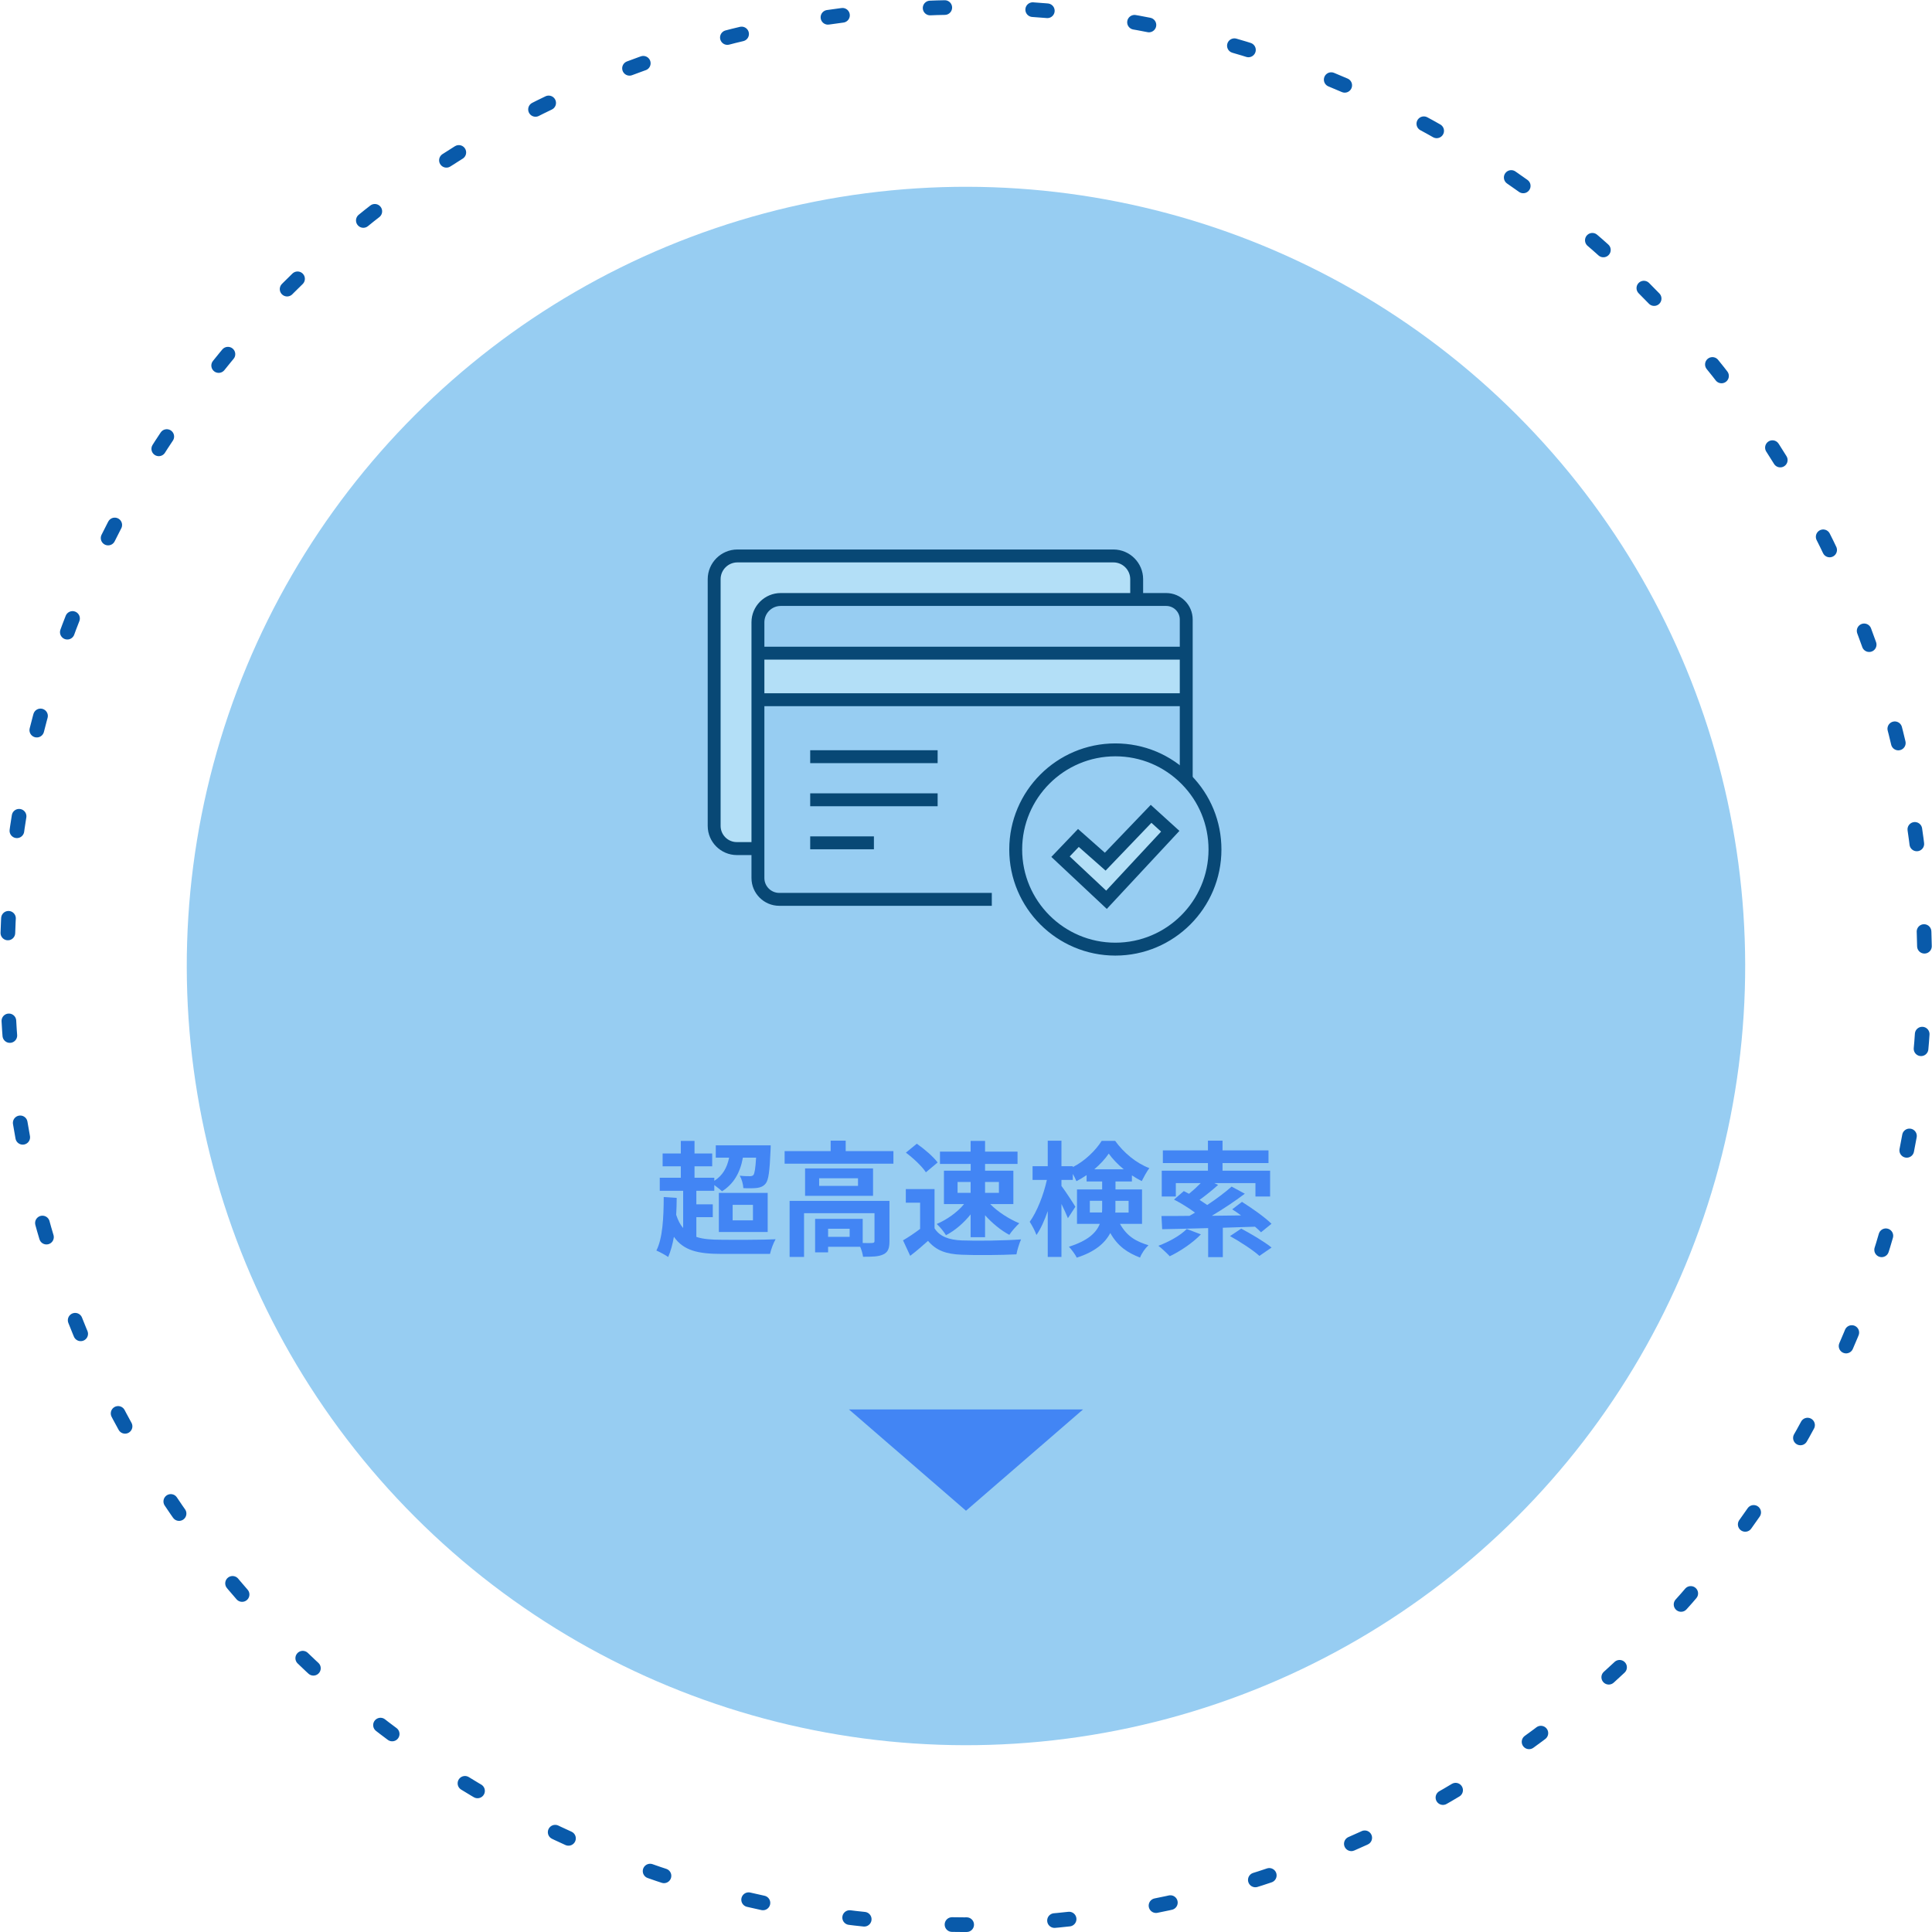 <?xml version="1.0" encoding="UTF-8"?><svg id="b" xmlns="http://www.w3.org/2000/svg" viewBox="0 0 263.52 263.52" width="263.52" height="263.52"><g id="c"><circle cx="131.76" cy="131.76" r="106.28" transform="translate(-54.58 131.76) rotate(-45)" style="fill:#97cdf2; stroke-width:0px;"/><circle cx="131.76" cy="131.76" r="130.76" transform="translate(-54.58 131.76) rotate(-45)" style="fill:none; stroke:#095aaa; stroke-dasharray:0 0 2 12; stroke-linecap:round; stroke-linejoin:round; stroke-width:2px;"/><path d="m94.98,168.71c.92.31,2.07.39,3.46.39,1.29.02,5.83.02,7.35-.07-.29.48-.63,1.39-.76,2h-6.59c-3.16,0-5.18-.42-6.52-2.33-.19,1.05-.44,1.97-.78,2.75-.34-.24-1.19-.71-1.61-.88.85-1.68.99-4.42,1-7.3l1.77.12c0,.78-.03,1.56-.07,2.31.25.76.56,1.36.95,1.8v-5.08h-3.19v-1.78h2.87v-1.56h-2.48v-1.75h2.48v-1.71h1.87v1.71h2.41v1.75h-2.41v1.56h2.7v.42c1.12-.71,1.73-1.75,2.02-3.16h-1.82v-1.68h7.49s0,.46-.02.7c-.12,2.82-.27,4.06-.68,4.53-.31.37-.68.51-1.14.58-.42.05-1.12.07-1.89.03-.02-.53-.22-1.24-.49-1.7.59.07,1.12.07,1.38.07.2,0,.36-.03.49-.17.15-.22.27-.85.36-2.36h-1.8c-.39,2.14-1.31,3.62-2.85,4.59-.22-.22-.66-.56-1.05-.85v.78h-2.45v1.85h2.24v1.75h-2.24v2.68Zm3.07-6h6.66v5.33h-6.66v-5.33Zm1.88,3.74h2.77v-2.11h-2.77v2.11Z" style="fill:#4285f4; stroke-width:0px;"/><path d="m121.86,157.01v1.71h-14.84v-1.71h6.28v-1.43h2.05v1.43h6.5Zm-.54,12.31c0,.93-.19,1.48-.85,1.78-.63.31-1.53.32-2.75.32-.05-.39-.2-.92-.39-1.36h-4.38v.76h-1.77v-4.57h6.49v3.29c.58.02,1.1.02,1.29,0,.25-.02.32-.07.32-.27v-3.79h-9.61v5.96h-1.97v-7.64h13.62v5.5Zm-2.24-9.95v3.74h-9.27v-3.74h9.27Zm-2.05,1.34h-5.3v1.04h5.3v-1.04Zm-1.14,6.89h-2.94v1.1h2.94v-1.1Z" style="fill:#4285f4; stroke-width:0px;"/><path d="m127.46,167.52c.7,1.14,1.97,1.6,3.74,1.67,1.99.08,5.81.03,8.07-.14-.22.47-.53,1.46-.63,2.04-2.04.1-5.45.14-7.47.05-2.09-.08-3.48-.56-4.59-1.89-.75.66-1.49,1.33-2.43,2.04l-.98-2.11c.73-.42,1.58-.99,2.33-1.56v-3.58h-1.95v-1.85h3.92v5.33Zm-1.17-7.62c-.53-.82-1.73-1.94-2.73-2.68l1.49-1.22c1.02.71,2.26,1.77,2.84,2.56l-1.6,1.34Zm6.1-1.14h-4.18v-1.68h4.18v-1.46h1.97v1.46h4.43v1.68h-4.43v.92h3.86v4.55h-3.16c1.02,1.05,2.58,2.05,3.97,2.62-.42.39-1.05,1.09-1.36,1.58-1.12-.59-2.33-1.58-3.31-2.67v2.99h-1.97v-3.11c-.93,1.17-2.14,2.21-3.36,2.84-.29-.48-.85-1.17-1.27-1.53,1.39-.58,2.82-1.6,3.74-2.72h-2.75v-4.55h3.65v-.92Zm-1.78,3.94h1.78v-1.48h-1.78v1.48Zm3.75-1.48v1.48h1.89v-1.48h-1.89Z" style="fill:#4285f4; stroke-width:0px;"/><path d="m152.76,166.93c.99,1.77,2.26,2.41,3.89,2.92-.46.42-.93,1.09-1.15,1.68-1.68-.65-3.02-1.51-4.06-3.35-.71,1.36-2.07,2.56-4.57,3.36-.19-.41-.76-1.17-1.07-1.49,2.6-.82,3.74-1.92,4.21-3.12h-3.11v-4.69h3.43v-1.09h-2.12v-.87c-.46.32-.92.59-1.39.83-.12-.29-.29-.65-.49-.99v.82h-1.55v.82c.46.59,1.65,2.41,1.9,2.84l-1.02,1.56c-.19-.49-.53-1.22-.88-1.94v7.22h-1.87v-6.25c-.44,1.27-.97,2.45-1.54,3.26-.19-.54-.61-1.33-.92-1.8.98-1.34,1.9-3.68,2.34-5.71h-1.95v-1.87h2.07v-3.48h1.87v3.48h1.55v.12c1.65-.83,3.12-2.28,3.94-3.58h1.83c1.17,1.63,2.9,3.06,4.67,3.72-.37.48-.76,1.22-1.04,1.77-.44-.22-.9-.49-1.34-.78v.83h-2.24v1.09h3.62v4.69h-3.01Zm-2.45-1.55c.02-.19.02-.39.02-.58v-1.02h-1.68v1.6h1.67Zm2.97-5.89c-.82-.66-1.54-1.43-2.05-2.14-.48.71-1.17,1.46-1.97,2.14h4.02Zm-1.14,4.3v1.07c0,.17,0,.36-.02.53h1.82v-1.6h-1.8Z" style="fill:#4285f4; stroke-width:0px;"/><path d="m163.8,168.36c-1.1,1.16-2.82,2.31-4.25,2.99-.36-.39-1.1-1.09-1.55-1.43,1.43-.53,2.99-1.39,3.87-2.29l1.92.73Zm2.99-.92v4.03h-2v-3.96c-2.36.07-4.53.12-6.27.15l-.1-1.8c1.07,0,2.38,0,3.82-.02.25-.14.51-.29.76-.44-.82-.61-1.94-1.31-2.87-1.78l1.34-1.16c.22.12.48.24.71.37.54-.44,1.12-.97,1.6-1.46h-3.4v1.83h-1.92v-3.52h6.3v-1.04h-6.15v-1.73h6.15v-1.33h1.99v1.33h6.27v1.73h-6.27v1.04h6.49v3.52h-2v-1.83h-5.62l.53.25c-.81.73-1.73,1.46-2.53,2.04.37.24.73.48,1.04.7,1.26-.83,2.45-1.73,3.33-2.51l1.8.97c-1.34,1.02-2.96,2.09-4.5,3.01,1.29-.02,2.63-.03,3.99-.05-.41-.31-.82-.58-1.21-.83l1.33-1.02c1.32.83,3.12,2.09,4.03,2.99l-1.43,1.16c-.22-.22-.49-.49-.82-.76l-4.38.14Zm2.51.14c1.32.7,3.18,1.8,4.14,2.58l-1.66,1.14c-.83-.76-2.63-1.94-4.01-2.7l1.53-1.02Z" style="fill:#4285f4; stroke-width:0px;"/><path d="m131.76,206.06l-15.97-13.82h31.94l-15.97,13.82Z" style="fill:#4285f4; stroke-width:0px;"/><polygon points="161.8 91.42 161.8 95.44 103.39 95.44 103.39 91.42 103.39 89.09 161.8 89.09 161.8 91.42" style="fill:#b3dff7; stroke-width:0px;"/><polygon points="159.61 113.37 157.08 116.09 150.92 122.72 144.65 116.84 147.09 114.29 150.74 117.52 157 111 159.61 113.37" style="fill:#b3dff7; stroke-width:0px;"/><path d="m155.03,79v2.77h-48.54c-1.71,0-3.11,1.39-3.11,3.11v30.87h-2.89c-1.7,0-3.08-1.39-3.08-3.09v-33.65c0-1.75,1.42-3.17,3.17-3.17h51.29c1.75,0,3.17,1.42,3.17,3.17Z" style="fill:#b3dff7; stroke-width:0px;"/><path d="m150.96,123.97l-7.56-7.09,3.64-3.81,3.66,3.24,6.26-6.53,3.91,3.55-9.91,10.65Zm-5.06-7.16l4.98,4.67,7.49-8.05-1.32-1.2-6.25,6.52-3.66-3.23-1.24,1.3Z" style="fill:#084875; stroke-width:0px;"/><path d="m135.28,123.55h-28.99c-2.09,0-3.79-1.7-3.79-3.79v-34.88c0-2.2,1.79-3.99,3.99-3.99h52.58c1.99,0,3.61,1.62,3.61,3.61v21.83h-1.76v-21.83c0-1.02-.83-1.85-1.85-1.85h-52.58c-1.23,0-2.23,1-2.23,2.23v34.88c0,1.12.91,2.03,2.03,2.03h28.99v1.76Z" style="fill:#084875; stroke-width:0px;"/><rect x="103.39" y="88.21" width="58.42" height="1.76" style="fill:#084875; stroke-width:0px;"/><rect x="103.39" y="94.56" width="58.42" height="1.76" style="fill:#084875; stroke-width:0px;"/><rect x="110.51" y="102.33" width="17.38" height="1.76" style="fill:#084875; stroke-width:0px;"/><rect x="110.51" y="108.21" width="17.38" height="1.76" style="fill:#084875; stroke-width:0px;"/><rect x="110.51" y="114.08" width="8.69" height="1.76" style="fill:#084875; stroke-width:0px;"/><path d="m152.13,130.34c-7.98,0-14.47-6.49-14.47-14.47s6.49-14.47,14.47-14.47c3.9,0,7.56,1.53,10.3,4.31,2.69,2.72,4.17,6.33,4.17,10.16,0,7.98-6.49,14.47-14.47,14.47Zm0-27.18c-7.01,0-12.71,5.7-12.71,12.71s5.7,12.71,12.71,12.71,12.71-5.7,12.71-12.71c0-3.36-1.3-6.53-3.66-8.92-2.41-2.44-5.62-3.79-9.05-3.79Z" style="fill:#084875; stroke-width:0px;"/><path d="m103.39,116.63h-2.89c-2.19-.01-3.97-1.79-3.97-3.98v-33.65c0-2.23,1.82-4.05,4.05-4.05h51.29c2.23,0,4.05,1.82,4.05,4.05v2.77h-1.76v-2.77c0-1.26-1.03-2.29-2.29-2.29h-51.29c-1.26,0-2.29,1.03-2.29,2.29v33.65c0,1.22.99,2.21,2.21,2.21h2.89v1.76Z" style="fill:#084875; stroke-width:0px;"/></g></svg>